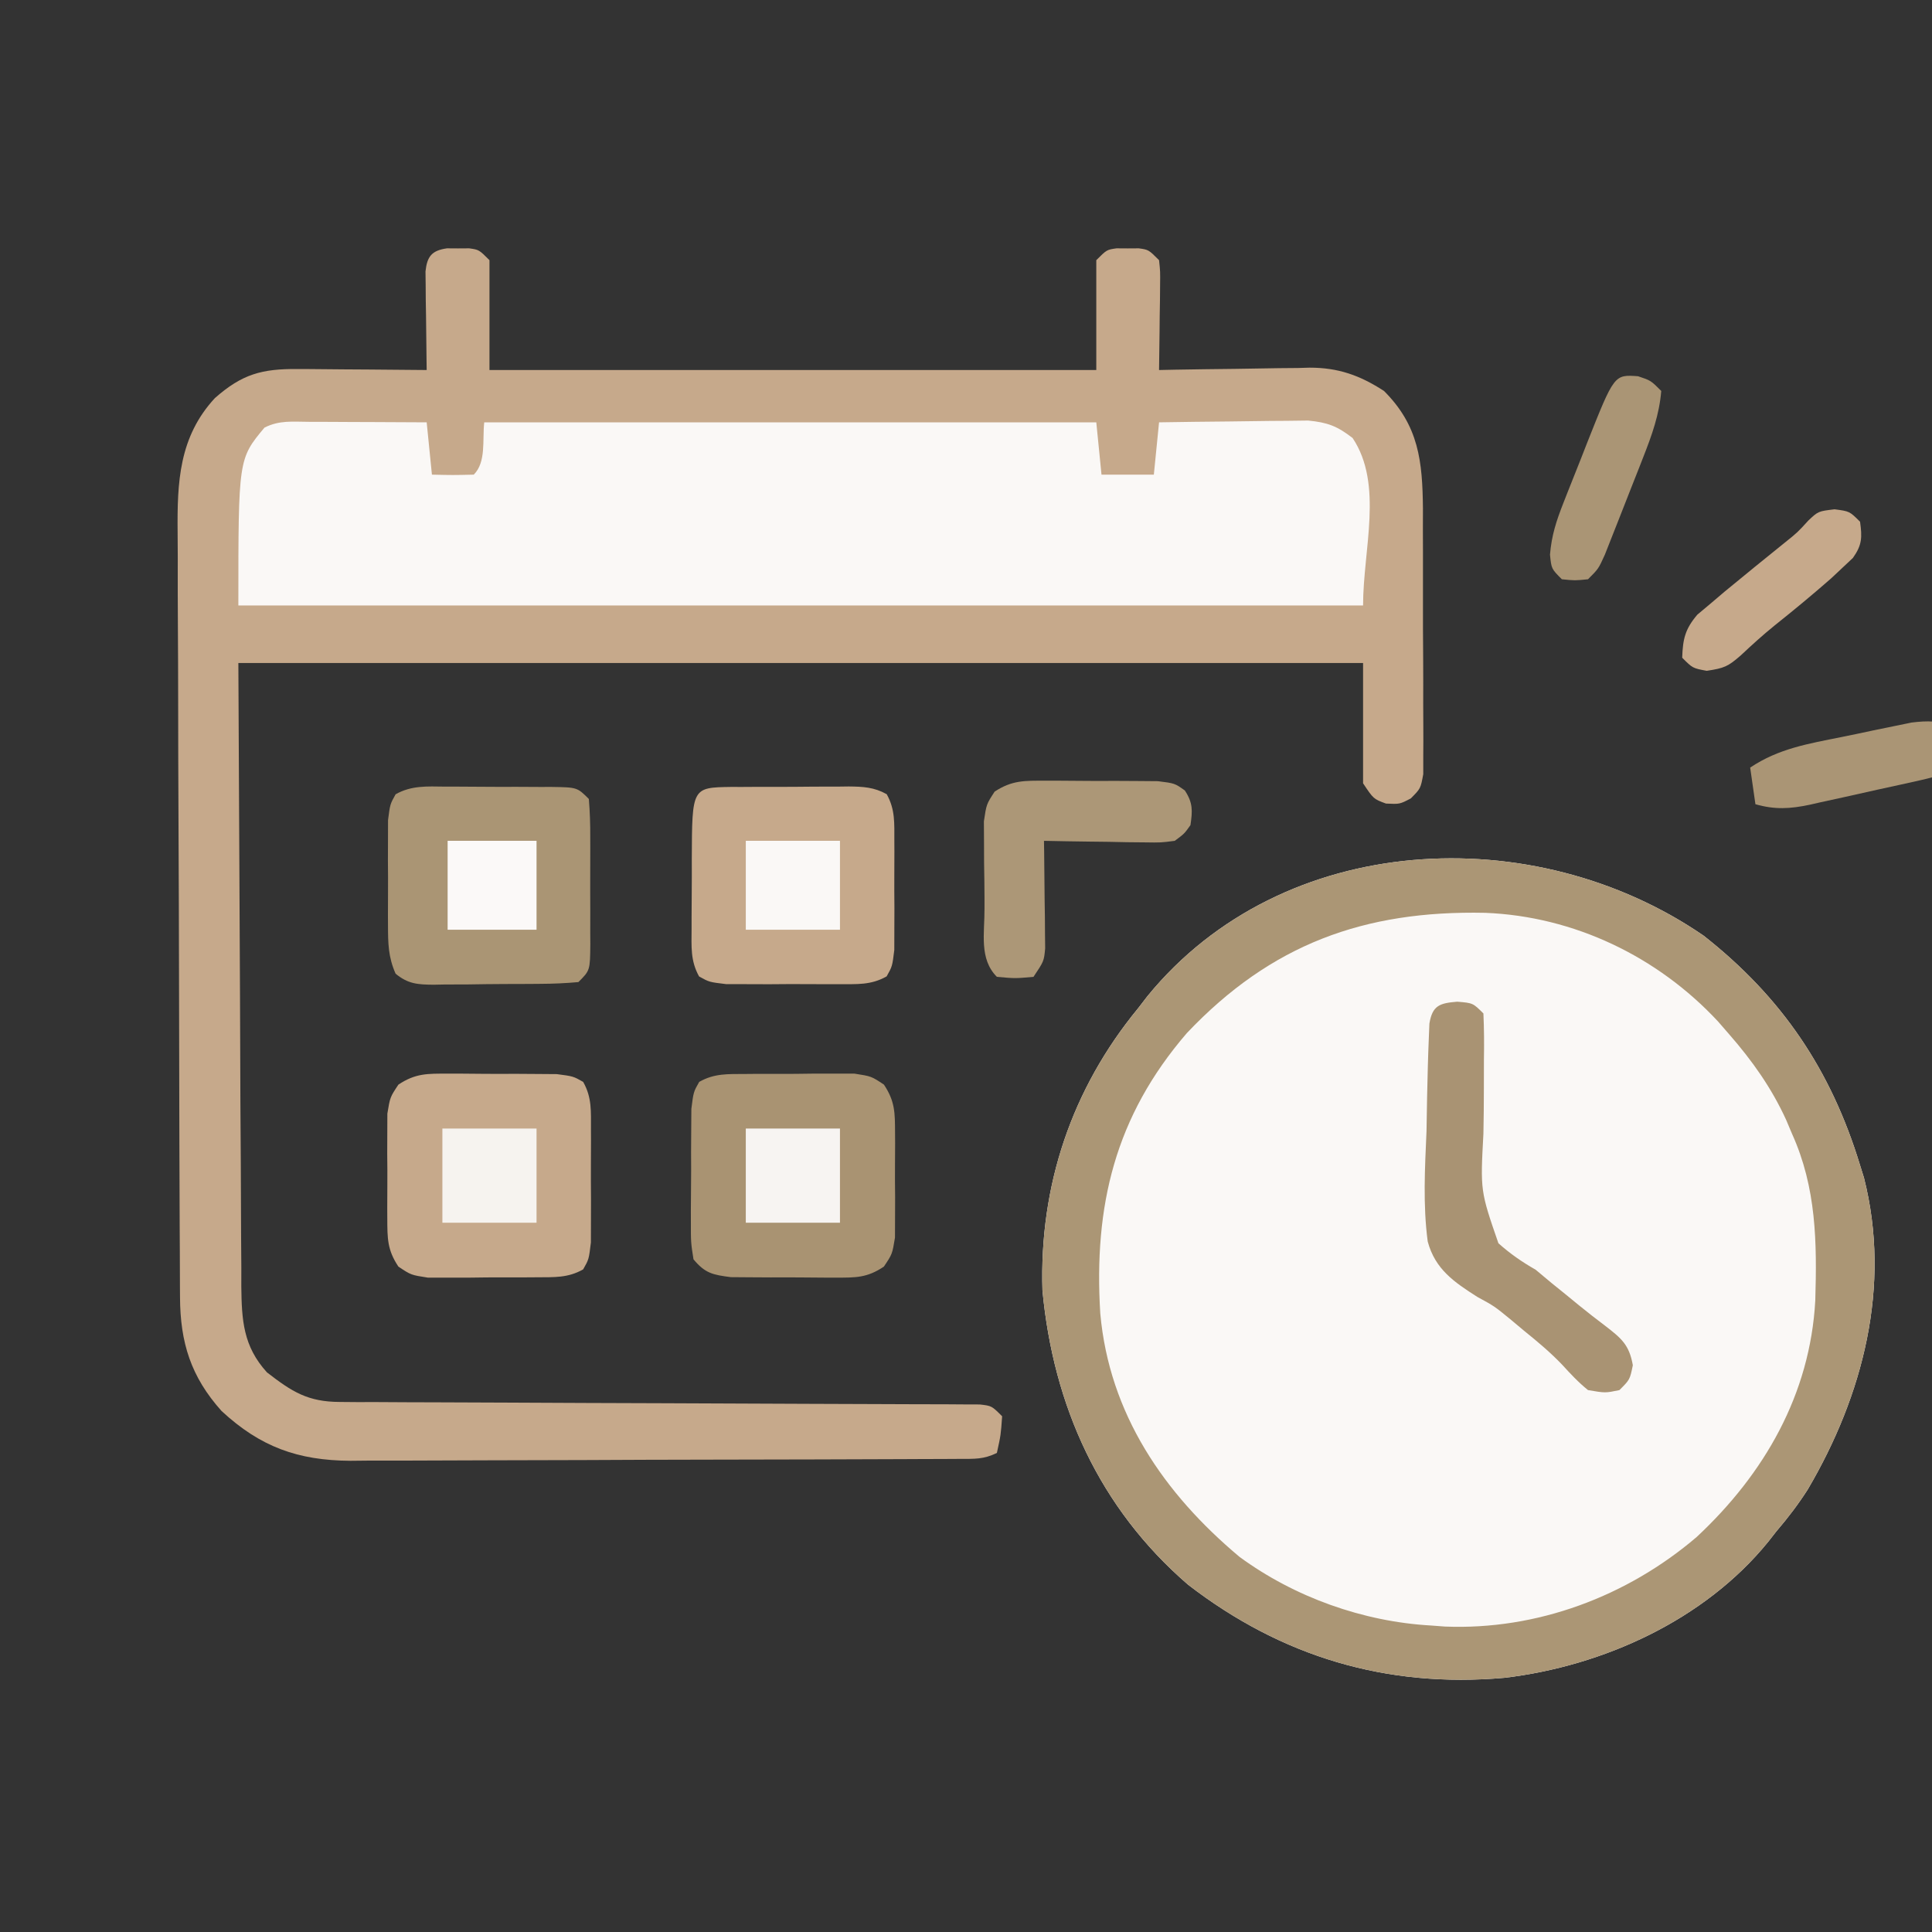 <svg width="80" height="80" viewBox="0 0 80 80" fill="none" xmlns="http://www.w3.org/2000/svg">
<rect x="0" y="0" width="80" height="80" fill="#333333" stroke="none"/>
<g clip-path="url(#clip0_10284_7538)">
<path d="M70.544 38.745C73.789 41.296 75.821 44.313 77.02 48.247C77.101 48.505 77.101 48.505 77.183 48.769C78.322 53.26 77.141 57.789 74.854 61.677C74.458 62.295 74.032 62.854 73.555 63.41C73.445 63.551 73.335 63.692 73.221 63.837C70.589 67.08 66.382 68.993 62.291 69.475C57.423 69.903 53.068 68.609 49.19 65.614C45.52 62.445 43.617 58.213 43.166 53.432C43.033 49.091 44.376 45.094 47.128 41.749C47.32 41.5 47.32 41.5 47.516 41.246C53.121 34.387 63.521 33.916 70.544 38.745Z" fill="#FAF8F6"/>
<path d="M18.508 10.283C18.66 10.284 18.811 10.285 18.968 10.286C19.12 10.285 19.272 10.284 19.428 10.283C19.834 10.34 19.834 10.34 20.268 10.773C20.268 12.274 20.268 13.775 20.268 15.322C28.56 15.322 36.852 15.322 45.395 15.322C45.395 13.821 45.395 12.32 45.395 10.773C45.828 10.34 45.828 10.34 46.234 10.283C46.386 10.284 46.538 10.285 46.695 10.286C46.846 10.285 46.998 10.284 47.155 10.283C47.561 10.34 47.561 10.34 47.994 10.773C48.044 11.24 48.044 11.24 48.037 11.811C48.035 12.116 48.035 12.116 48.032 12.428C48.027 12.748 48.027 12.748 48.021 13.075C48.019 13.29 48.017 13.505 48.015 13.726C48.01 14.258 48.003 14.79 47.994 15.322C48.215 15.318 48.435 15.313 48.663 15.308C49.488 15.293 50.313 15.283 51.138 15.274C51.494 15.27 51.85 15.264 52.206 15.257C52.72 15.246 53.234 15.241 53.748 15.238C53.983 15.231 53.983 15.231 54.224 15.224C55.415 15.223 56.308 15.54 57.309 16.189C58.752 17.631 58.901 19.1 58.921 21.057C58.92 21.353 58.92 21.649 58.919 21.946C58.92 22.253 58.921 22.56 58.922 22.867C58.924 23.508 58.924 24.149 58.922 24.79C58.919 25.611 58.923 26.432 58.93 27.254C58.934 27.887 58.934 28.52 58.932 29.152C58.932 29.456 58.934 29.759 58.936 30.061C58.94 30.484 58.937 30.906 58.934 31.329C58.934 31.569 58.934 31.809 58.934 32.057C58.825 32.651 58.825 32.651 58.42 33.06C57.959 33.301 57.959 33.301 57.39 33.274C56.875 33.084 56.875 33.084 56.442 32.435C56.442 30.791 56.442 29.146 56.442 27.453C41.074 27.453 25.705 27.453 9.87 27.453C9.893 32.001 9.915 36.549 9.938 41.235C9.943 42.67 9.949 44.106 9.954 45.585C9.962 46.873 9.962 46.873 9.971 48.161C9.974 48.734 9.977 49.307 9.978 49.88C9.979 50.749 9.986 51.618 9.993 52.486C9.993 52.869 9.993 52.869 9.992 53.259C10.008 54.66 10.067 55.742 11.054 56.827C12.094 57.633 12.748 58.048 14.073 58.052C14.311 58.054 14.548 58.056 14.793 58.058C15.052 58.058 15.312 58.057 15.579 58.057C16 58.059 16.421 58.062 16.841 58.064C17.293 58.066 17.745 58.067 18.196 58.068C19.137 58.069 20.078 58.074 21.019 58.079C23.186 58.091 25.353 58.098 27.52 58.105C29.507 58.112 31.494 58.119 33.481 58.13C34.417 58.135 35.353 58.138 36.289 58.14C36.731 58.141 37.172 58.143 37.614 58.145C38.153 58.148 38.692 58.149 39.231 58.149C39.586 58.151 39.586 58.151 39.947 58.154C40.257 58.155 40.257 58.155 40.572 58.156C41.063 58.212 41.063 58.212 41.496 58.645C41.442 59.417 41.442 59.417 41.279 60.161C40.73 60.436 40.345 60.407 39.73 60.41C39.375 60.412 39.375 60.412 39.013 60.414C38.752 60.415 38.492 60.416 38.223 60.416C37.812 60.418 37.812 60.418 37.394 60.42C36.484 60.425 35.574 60.427 34.665 60.429C34.352 60.43 34.038 60.431 33.725 60.432C32.252 60.436 30.779 60.439 29.305 60.441C27.607 60.443 25.909 60.449 24.211 60.458C22.897 60.464 21.583 60.467 20.27 60.468C19.486 60.469 18.702 60.471 17.918 60.476C17.041 60.482 16.165 60.481 15.289 60.48C15.031 60.482 14.774 60.485 14.508 60.488C12.331 60.474 10.777 59.911 9.176 58.428C7.901 57.007 7.463 55.589 7.454 53.716C7.453 53.569 7.452 53.422 7.451 53.271C7.448 52.779 7.447 52.286 7.446 51.794C7.444 51.441 7.442 51.088 7.44 50.735C7.435 49.576 7.431 48.417 7.428 47.257C7.427 46.858 7.426 46.458 7.425 46.059C7.42 44.396 7.416 42.733 7.414 41.07C7.41 38.69 7.403 36.31 7.391 33.93C7.382 32.255 7.378 30.58 7.377 28.905C7.376 27.906 7.373 26.906 7.366 25.907C7.36 24.965 7.358 24.024 7.361 23.083C7.361 22.738 7.359 22.394 7.355 22.05C7.334 19.966 7.411 18.091 8.898 16.484C10.03 15.487 10.843 15.268 12.338 15.28C12.567 15.281 12.567 15.281 12.8 15.282C13.286 15.284 13.771 15.29 14.257 15.295C14.587 15.297 14.917 15.299 15.247 15.301C16.054 15.306 16.861 15.313 17.668 15.322C17.665 15.119 17.665 15.119 17.662 14.911C17.652 14.299 17.647 13.687 17.641 13.075C17.638 12.861 17.634 12.648 17.63 12.428C17.628 12.123 17.628 12.123 17.626 11.811C17.623 11.528 17.623 11.528 17.619 11.24C17.685 10.618 17.877 10.372 18.508 10.283Z" fill="#C6A98B"/>
<path d="M12.803 17.467C13.085 17.468 13.367 17.468 13.658 17.469C13.957 17.471 14.255 17.473 14.555 17.474C14.855 17.476 15.156 17.477 15.457 17.477C16.194 17.48 16.931 17.484 17.668 17.488C17.776 18.56 17.776 18.56 17.885 19.654C18.752 19.674 18.752 19.674 19.618 19.654C20.139 19.134 19.97 18.22 20.051 17.488C28.415 17.488 36.778 17.488 45.395 17.488C45.466 18.203 45.538 18.918 45.611 19.654C46.326 19.654 47.041 19.654 47.778 19.654C47.849 18.939 47.921 18.225 47.994 17.488C48.962 17.472 49.929 17.46 50.896 17.452C51.225 17.449 51.554 17.445 51.883 17.439C52.356 17.431 52.83 17.427 53.304 17.425C53.589 17.421 53.873 17.418 54.167 17.414C54.977 17.493 55.371 17.644 56.009 18.138C57.293 20.064 56.442 22.755 56.442 25.07C41.074 25.07 25.705 25.07 9.87 25.07C9.87 19.004 9.87 19.004 10.953 17.705C11.575 17.394 12.109 17.464 12.803 17.467Z" fill="#FAF8F6"/>
<path d="M70.544 38.745C73.789 41.296 75.821 44.313 77.02 48.247C77.101 48.505 77.101 48.505 77.183 48.769C78.322 53.26 77.141 57.789 74.854 61.677C74.458 62.295 74.032 62.854 73.555 63.41C73.445 63.551 73.335 63.692 73.221 63.837C70.589 67.08 66.382 68.993 62.291 69.475C57.423 69.903 53.068 68.609 49.19 65.614C45.52 62.445 43.617 58.213 43.166 53.432C43.033 49.091 44.376 45.094 47.128 41.749C47.32 41.5 47.32 41.5 47.516 41.246C53.121 34.387 63.521 33.916 70.544 38.745ZM49.145 42.778C46.169 46.231 45.286 49.932 45.56 54.388C45.935 58.55 48.197 61.845 51.325 64.466C53.601 66.136 56.445 67.152 59.258 67.309C59.446 67.323 59.635 67.337 59.828 67.352C63.634 67.507 67.37 66.109 70.254 63.645C73.063 61.027 74.954 57.731 75.167 53.852C75.238 51.436 75.213 49.18 74.204 46.948C74.124 46.756 74.043 46.565 73.959 46.368C73.352 45.044 72.56 43.927 71.605 42.832C71.371 42.563 71.371 42.563 71.133 42.289C68.635 39.608 65.182 37.944 61.499 37.798C56.5 37.693 52.639 39.089 49.145 42.778Z" fill="#AB9675"/>
<path d="M18.549 44.457C18.696 44.457 18.842 44.457 18.993 44.456C19.301 44.457 19.609 44.459 19.917 44.464C20.389 44.47 20.86 44.468 21.332 44.465C21.632 44.467 21.932 44.468 22.232 44.471C22.504 44.473 22.776 44.475 23.057 44.477C23.734 44.565 23.734 44.565 24.147 44.798C24.517 45.449 24.468 46.029 24.47 46.772C24.47 46.923 24.471 47.074 24.472 47.23C24.472 47.55 24.471 47.87 24.468 48.189C24.465 48.679 24.468 49.168 24.472 49.657C24.472 49.968 24.471 50.279 24.47 50.589C24.469 50.872 24.468 51.155 24.468 51.446C24.384 52.146 24.384 52.146 24.147 52.563C23.512 52.921 22.957 52.884 22.232 52.89C22.086 52.891 21.94 52.892 21.789 52.893C21.48 52.895 21.172 52.895 20.863 52.893C20.392 52.891 19.921 52.897 19.45 52.904C19.15 52.904 18.849 52.904 18.549 52.904C18.14 52.904 18.14 52.904 17.723 52.905C17.019 52.796 17.019 52.796 16.497 52.448C16.036 51.755 16.04 51.284 16.037 50.454C16.036 50.313 16.035 50.172 16.035 50.027C16.034 49.73 16.036 49.432 16.039 49.135C16.044 48.682 16.039 48.229 16.034 47.775C16.034 47.486 16.035 47.196 16.037 46.907C16.038 46.645 16.039 46.383 16.04 46.112C16.152 45.431 16.152 45.431 16.497 44.912C17.207 44.439 17.7 44.456 18.549 44.457Z" fill="#C6A98B"/>
<path d="M30.867 44.471C31.087 44.469 31.087 44.469 31.31 44.467C31.619 44.466 31.927 44.466 32.236 44.468C32.707 44.47 33.178 44.464 33.649 44.457C33.949 44.456 34.249 44.457 34.55 44.457C34.822 44.457 35.095 44.456 35.376 44.456C36.081 44.565 36.081 44.565 36.602 44.912C37.063 45.606 37.059 46.077 37.062 46.907C37.063 47.048 37.064 47.189 37.065 47.334C37.065 47.631 37.063 47.928 37.06 48.225C37.055 48.679 37.06 49.132 37.065 49.586C37.065 49.875 37.064 50.164 37.062 50.454C37.061 50.716 37.06 50.978 37.059 51.248C36.947 51.93 36.947 51.93 36.599 52.448C35.904 52.914 35.438 52.905 34.605 52.904C34.464 52.904 34.323 52.904 34.178 52.904C33.88 52.904 33.583 52.902 33.286 52.897C32.833 52.891 32.38 52.893 31.926 52.895C31.637 52.894 31.347 52.892 31.058 52.89C30.796 52.888 30.533 52.886 30.263 52.884C29.513 52.787 29.201 52.728 28.716 52.146C28.607 51.447 28.607 51.447 28.608 50.589C28.608 50.438 28.608 50.286 28.607 50.13C28.608 49.811 28.61 49.491 28.614 49.171C28.621 48.682 28.619 48.193 28.616 47.704C28.617 47.393 28.619 47.082 28.622 46.772C28.624 46.489 28.626 46.206 28.628 45.914C28.716 45.215 28.716 45.215 28.953 44.798C29.588 44.439 30.142 44.476 30.867 44.471Z" fill="#A99372"/>
<path d="M18.414 32.572C18.57 32.572 18.727 32.572 18.889 32.572C19.219 32.572 19.55 32.575 19.881 32.578C20.388 32.583 20.895 32.583 21.403 32.581C21.724 32.583 22.046 32.584 22.367 32.586C22.595 32.586 22.595 32.586 22.828 32.585C23.9 32.601 23.9 32.601 24.383 33.084C24.427 33.623 24.444 34.136 24.441 34.675C24.441 34.911 24.441 34.911 24.442 35.151C24.442 35.483 24.442 35.815 24.44 36.147C24.437 36.656 24.44 37.165 24.442 37.675C24.442 37.997 24.442 38.319 24.441 38.642C24.442 38.794 24.443 38.947 24.444 39.105C24.433 40.183 24.433 40.183 23.95 40.666C23.414 40.714 22.903 40.737 22.367 40.739C22.132 40.741 22.132 40.741 21.893 40.743C21.561 40.745 21.23 40.746 20.899 40.746C20.392 40.747 19.886 40.755 19.379 40.763C19.057 40.764 18.735 40.765 18.414 40.766C18.186 40.77 18.186 40.77 17.954 40.775C17.295 40.769 16.898 40.745 16.381 40.319C16.076 39.627 16.068 39.073 16.066 38.316C16.065 38.175 16.064 38.033 16.064 37.887C16.063 37.589 16.064 37.291 16.067 36.993C16.071 36.537 16.067 36.082 16.063 35.626C16.064 35.336 16.064 35.045 16.066 34.755C16.066 34.492 16.067 34.229 16.068 33.958C16.152 33.301 16.152 33.301 16.381 32.89C17.032 32.52 17.686 32.563 18.414 32.572Z" fill="#AA9574"/>
<path d="M30.271 32.585C30.423 32.585 30.575 32.586 30.732 32.586C30.889 32.585 31.045 32.584 31.206 32.583C31.538 32.582 31.869 32.582 32.2 32.583C32.707 32.583 33.213 32.578 33.72 32.573C34.042 32.572 34.364 32.572 34.685 32.572C34.837 32.57 34.989 32.568 35.145 32.566C35.737 32.572 36.195 32.594 36.717 32.886C37.072 33.526 37.031 34.084 37.033 34.81C37.034 34.957 37.035 35.103 37.035 35.255C37.036 35.564 37.034 35.873 37.032 36.183C37.028 36.657 37.032 37.13 37.036 37.603C37.035 37.904 37.035 38.205 37.033 38.506C37.033 38.78 37.032 39.054 37.031 39.336C36.947 40.016 36.947 40.016 36.714 40.43C36.063 40.798 35.483 40.75 34.74 40.752C34.589 40.752 34.438 40.753 34.282 40.754C33.962 40.754 33.642 40.753 33.322 40.75C32.833 40.747 32.344 40.75 31.855 40.755C31.544 40.754 31.233 40.753 30.922 40.752C30.64 40.751 30.357 40.751 30.065 40.75C29.366 40.666 29.366 40.666 28.948 40.433C28.583 39.778 28.635 39.195 28.637 38.451C28.637 38.299 28.637 38.147 28.637 37.991C28.637 37.67 28.639 37.35 28.643 37.029C28.648 36.537 28.647 36.046 28.646 35.554C28.657 32.609 28.657 32.609 30.271 32.585Z" fill="#C6A98B"/>
<path d="M60.341 41.478C60.991 41.532 60.991 41.532 61.425 41.965C61.454 42.613 61.458 43.242 61.446 43.889C61.445 44.285 61.444 44.68 61.444 45.076C61.443 45.699 61.438 46.322 61.425 46.945C61.297 49.313 61.297 49.313 62.046 51.48C62.538 51.92 63.02 52.251 63.591 52.579C63.916 52.852 63.916 52.852 64.249 53.129C64.434 53.278 64.619 53.428 64.809 53.581C65.008 53.744 65.206 53.907 65.411 54.074C65.757 54.354 66.106 54.628 66.462 54.895C67.133 55.414 67.463 55.678 67.612 56.532C67.49 57.128 67.49 57.128 67.056 57.561C66.474 57.683 66.474 57.683 65.757 57.561C65.356 57.24 65.027 56.883 64.68 56.504C64.19 55.992 63.668 55.556 63.117 55.111C62.925 54.951 62.733 54.79 62.536 54.625C61.878 54.086 61.878 54.086 61.173 53.702C60.211 53.089 59.426 52.555 59.119 51.41C58.917 49.89 59.002 48.367 59.069 46.839C59.078 46.373 59.086 45.906 59.093 45.439C59.111 44.591 59.131 43.743 59.168 42.895C59.175 42.725 59.182 42.556 59.189 42.381C59.315 41.629 59.617 41.538 60.341 41.478Z" fill="#A99373"/>
<path d="M43.29 32.327C43.441 32.327 43.593 32.326 43.748 32.326C44.067 32.326 44.385 32.329 44.703 32.333C45.191 32.34 45.678 32.338 46.165 32.335C46.475 32.336 46.785 32.338 47.095 32.34C47.376 32.343 47.658 32.345 47.948 32.347C48.644 32.434 48.644 32.434 49.061 32.731C49.397 33.24 49.383 33.571 49.294 34.167C49.042 34.522 49.042 34.522 48.644 34.817C48.073 34.891 48.073 34.891 47.396 34.881C47.154 34.879 46.911 34.876 46.662 34.874C46.409 34.869 46.156 34.863 45.896 34.858C45.64 34.855 45.385 34.852 45.122 34.849C44.491 34.841 43.86 34.831 43.229 34.817C43.231 34.965 43.233 35.112 43.236 35.264C43.245 35.932 43.25 36.6 43.256 37.267C43.259 37.5 43.263 37.732 43.267 37.971C43.268 38.194 43.27 38.416 43.271 38.646C43.273 38.851 43.276 39.057 43.278 39.268C43.229 39.799 43.229 39.799 42.795 40.449C42.037 40.517 42.037 40.517 41.279 40.449C40.535 39.705 40.773 38.638 40.766 37.633C40.766 37.477 40.766 37.322 40.766 37.162C40.765 36.689 40.757 36.216 40.749 35.743C40.747 35.442 40.746 35.14 40.746 34.839C40.744 34.565 40.742 34.291 40.741 34.009C40.846 33.301 40.846 33.301 41.187 32.778C41.911 32.304 42.429 32.326 43.29 32.327Z" fill="#AC9777"/>
<path d="M75.965 21.089C76.587 21.17 76.587 21.17 77.021 21.604C77.11 22.25 77.107 22.565 76.725 23.103C76.586 23.234 76.447 23.364 76.303 23.499C76.146 23.647 75.988 23.795 75.826 23.947C75.057 24.622 74.27 25.272 73.47 25.91C72.986 26.303 72.534 26.713 72.079 27.141C71.549 27.601 71.404 27.666 70.671 27.777C70.089 27.669 70.089 27.669 69.656 27.235C69.683 26.456 69.775 26.05 70.284 25.451C70.461 25.303 70.638 25.154 70.82 25.002C71.014 24.836 71.209 24.671 71.409 24.501C71.721 24.246 71.721 24.246 72.038 23.986C72.251 23.812 72.463 23.638 72.682 23.458C73.083 23.13 73.487 22.803 73.892 22.479C74.428 22.049 74.428 22.049 74.882 21.552C75.288 21.17 75.288 21.17 75.965 21.089Z" fill="#C6A98B"/>
<path d="M80.919 30.052C81.062 30.195 81.205 30.337 81.353 30.485C81.281 31.199 81.218 31.486 80.703 32.001C80.195 32.147 79.698 32.271 79.182 32.383C79.032 32.416 78.881 32.45 78.726 32.484C78.407 32.555 78.087 32.624 77.768 32.693C77.281 32.799 76.795 32.909 76.309 33.019C75.999 33.087 75.688 33.154 75.378 33.222C75.233 33.255 75.089 33.288 74.94 33.322C74.122 33.494 73.495 33.532 72.688 33.301C72.617 32.8 72.545 32.3 72.471 31.784C73.653 30.992 74.883 30.795 76.261 30.518C76.695 30.431 77.128 30.339 77.561 30.246C77.836 30.19 78.111 30.133 78.394 30.075C78.645 30.024 78.896 29.972 79.154 29.919C79.826 29.836 80.277 29.849 80.919 30.052Z" fill="#AA9575"/>
<path d="M67.828 15.579C68.356 15.755 68.356 15.755 68.789 16.188C68.708 17.168 68.402 18.016 68.045 18.926C67.968 19.124 67.968 19.124 67.889 19.326C67.78 19.602 67.671 19.878 67.562 20.154C67.394 20.576 67.229 20.999 67.064 21.422C66.958 21.692 66.852 21.961 66.745 22.23C66.649 22.473 66.553 22.717 66.454 22.968C66.189 23.553 66.189 23.553 65.756 23.986C65.215 24.041 65.215 24.041 64.673 23.986C64.24 23.553 64.24 23.553 64.182 22.966C64.247 22.168 64.446 21.566 64.738 20.823C64.79 20.691 64.841 20.56 64.894 20.425C65.002 20.149 65.112 19.874 65.222 19.6C65.391 19.18 65.555 18.759 65.719 18.338C66.842 15.507 66.842 15.507 67.828 15.579Z" fill="#AA9575"/>
<path d="M30.882 46.731C32.168 46.731 33.455 46.731 34.781 46.731C34.781 48.017 34.781 49.304 34.781 50.63C33.494 50.63 32.207 50.63 30.882 50.63C30.882 49.343 30.882 48.056 30.882 46.731Z" fill="#F7F4F2"/>
<path d="M18.318 46.731C19.605 46.731 20.891 46.731 22.217 46.731C22.217 48.017 22.217 49.304 22.217 50.63C20.93 50.63 19.644 50.63 18.318 50.63C18.318 49.343 18.318 48.056 18.318 46.731Z" fill="#F6F3EF"/>
<path d="M30.882 34.817C32.168 34.817 33.455 34.817 34.781 34.817C34.781 36.032 34.781 37.247 34.781 38.499C33.494 38.499 32.207 38.499 30.882 38.499C30.882 37.284 30.882 36.069 30.882 34.817Z" fill="#FAF8F6"/>
<path d="M18.535 34.817C19.75 34.817 20.965 34.817 22.217 34.817C22.217 36.032 22.217 37.247 22.217 38.499C21.002 38.499 19.787 38.499 18.535 38.499C18.535 37.284 18.535 36.069 18.535 34.817Z" fill="#FBF9F8"/>
</g>
<defs>
<clipPath id="clip0_10284_7538">
<rect width="80" height="80" fill="white"/>
</clipPath>
</defs>
</svg>
